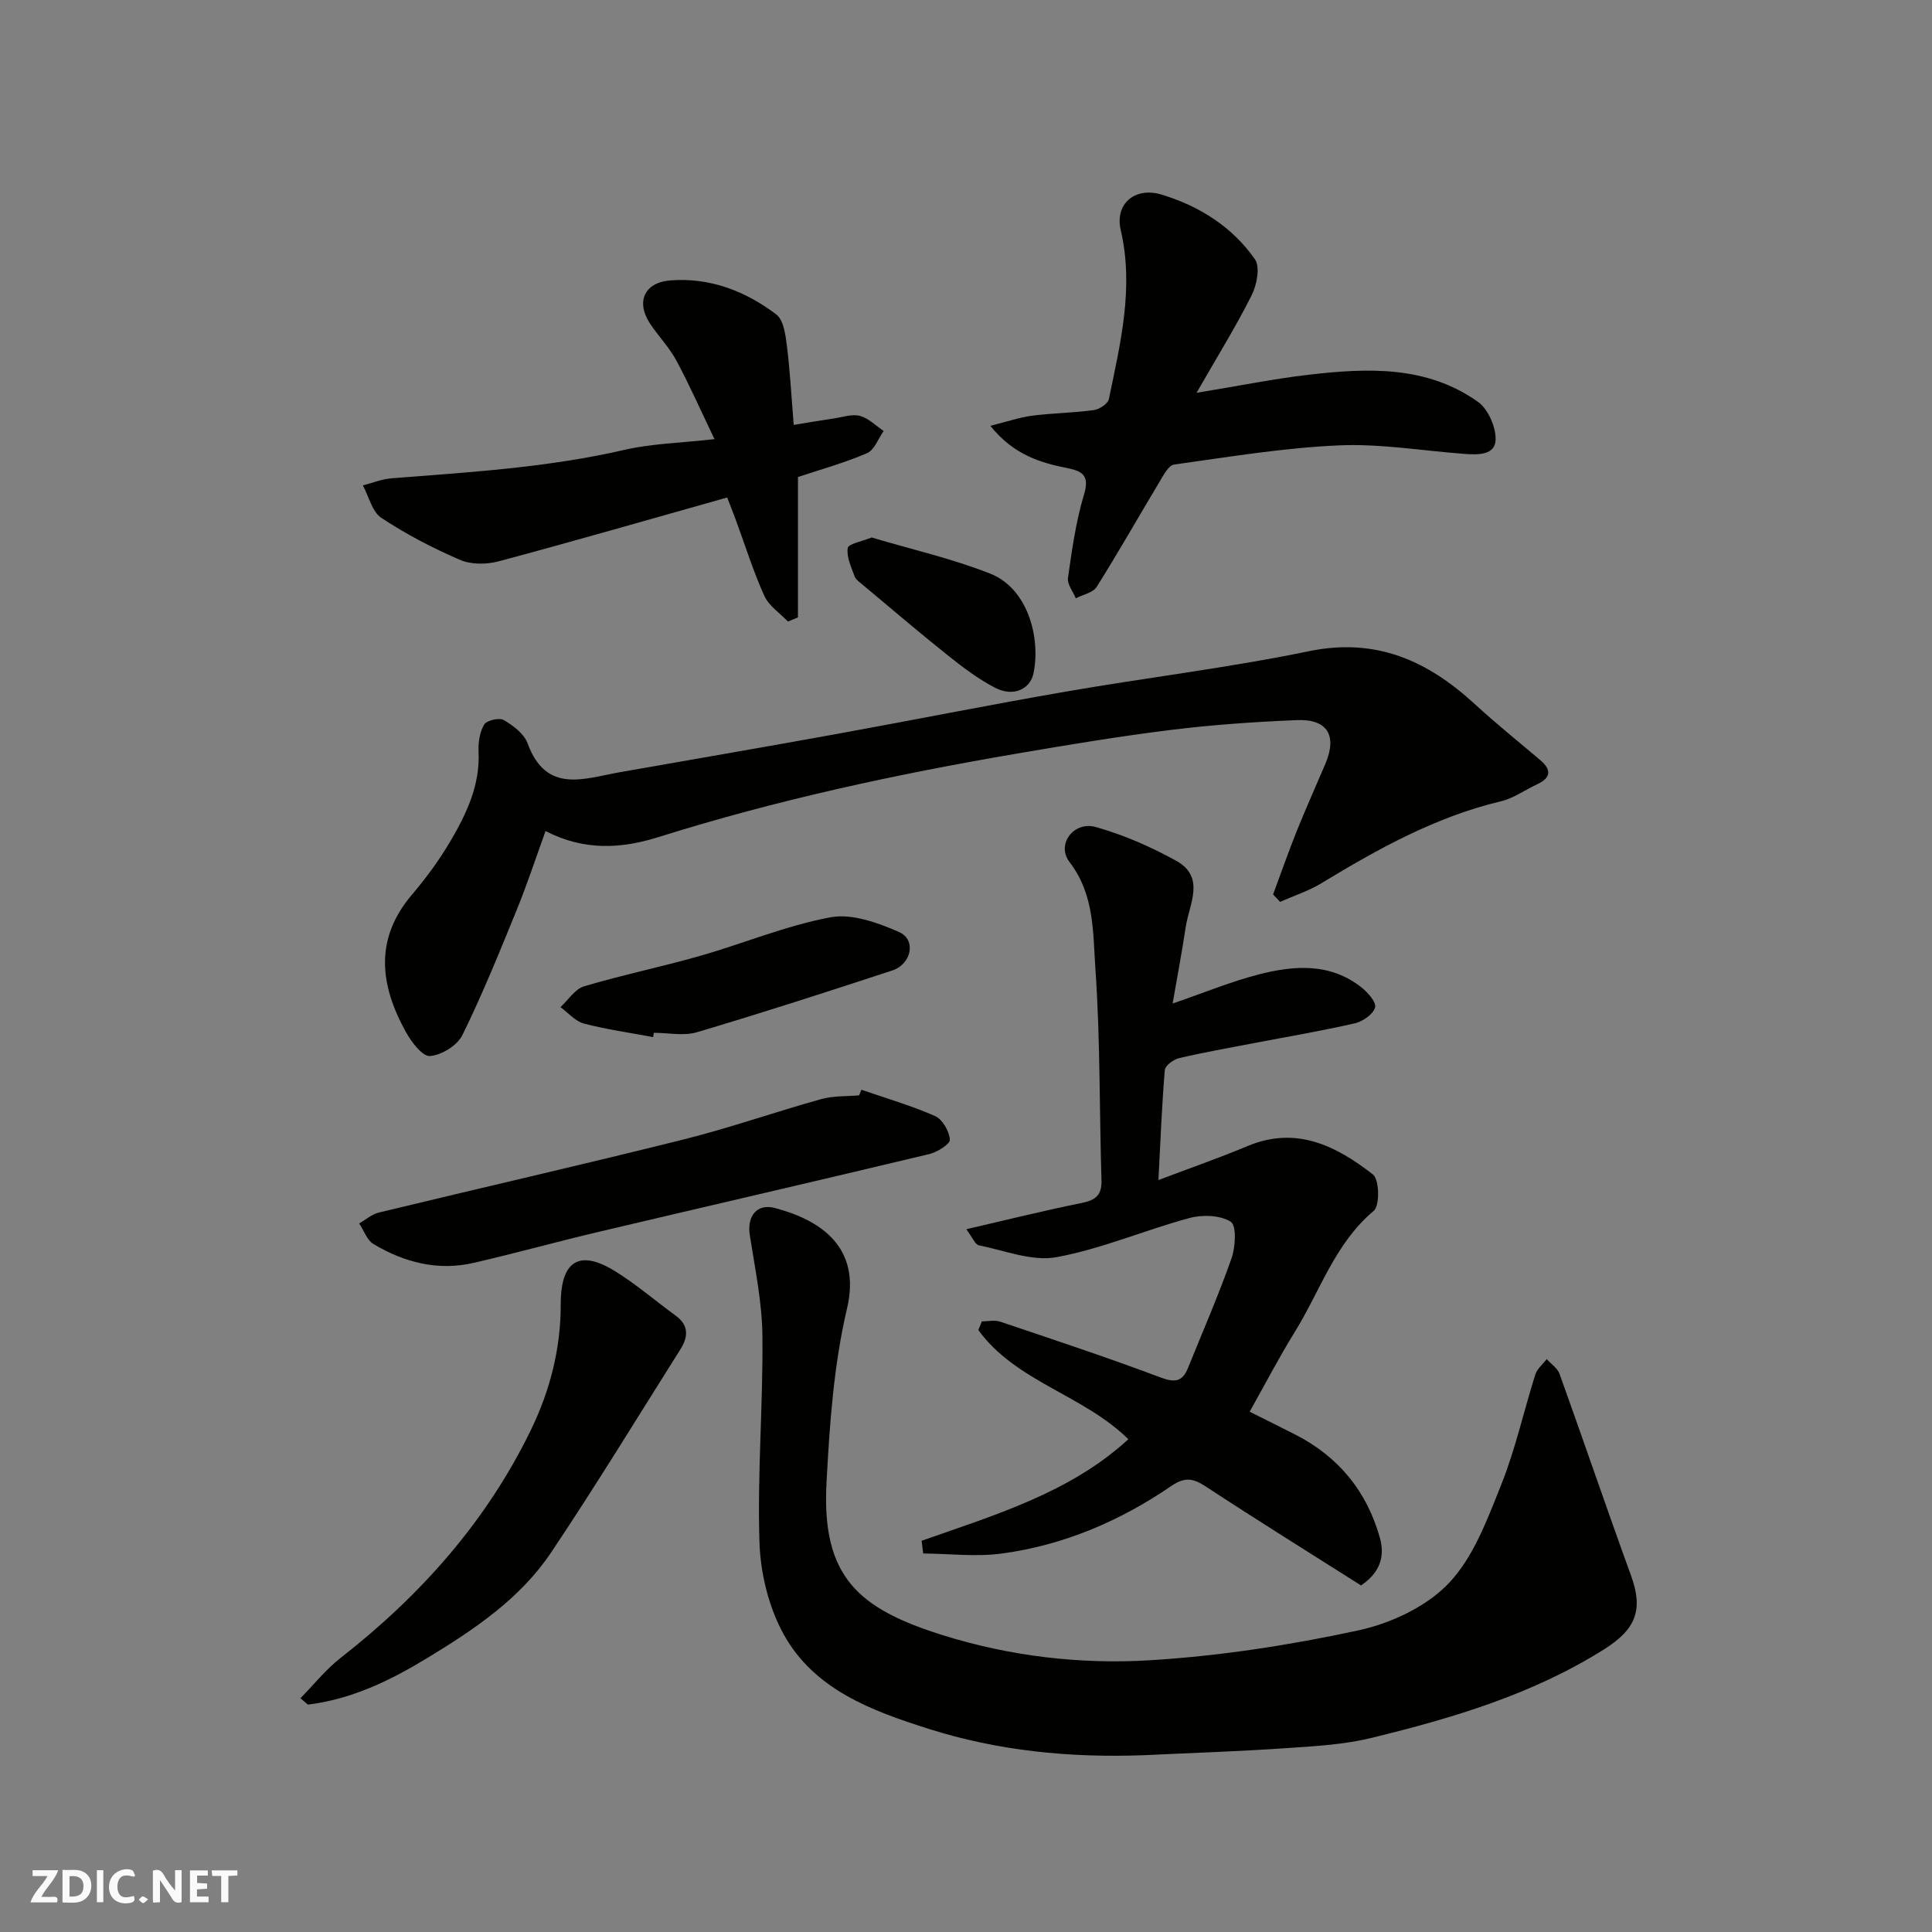 <svg enable-background="new 0 0 400 400" viewBox="0 0 400 400" xmlns="http://www.w3.org/2000/svg"><rect x="0" y="0" width="400" height="400" fill="#808080" stroke="none"/><path d="m37.59 393.81c-.92.31-1.52.05-2-.78-.7-1.2-1.52-2.34-2.47-3.78v4.59c-.55.03-.95.05-1.41.07-.03-.37-.06-.64-.06-.91 0-1.91 0-3.81 0-5.7 1.13-.41 1.77-.03 2.29.91.62 1.11 1.38 2.14 2.31 3.19v-4.2h1.35v6.61z" fill="#fafafb"/><path d="m12.94 393.88v-6.75c1.9.19 3.93-.54 5.37 1.29.8 1.01.78 2.88.03 3.97-1.37 1.97-3.4 1.51-5.4 1.49m1.45-1.22c2.04.12 2.92-.58 2.89-2.21-.03-1.51-.98-2.19-2.89-2z" fill="#fafafb"/><path d="m11.81 393.87h-5.49c.68-2.18 2.47-3.48 3.51-5.45h-3.08v-1.21h5.29c-.71 2.13-2.44 3.48-3.47 5.51.86 0 1.63.04 2.39-.01.79-.05 1.14.21.85 1.16" fill="#fafafb"/><path d="m39.33 393.86v-6.61h3.7v1.07h-2.22v1.52c.68.04 1.34.09 2.07.13v1.07c-.72.05-1.38.09-2.1.14v1.48h2.4v1.19h-3.85z" fill="#fafafb"/><path d="m27.71 388.56c-1.15-.3-2.46-.61-3.1.64-.37.73-.41 1.93-.06 2.67.63 1.35 1.99.93 3.17.68.35.94-.01 1.32-.93 1.46-1.62.25-3.05-.27-3.76-1.48-.73-1.24-.6-3.03.31-4.17.88-1.11 2.71-1.7 4-1.16.32.13.44.74.65 1.12-.1.08-.19.16-.28.24" fill="#fafafb"/><path d="m49.15 387.24v1.07c-.59.02-1.17.05-1.87.08v5.44h-1.48v-5.44h-1.85c-.05-.4-.08-.73-.13-1.15z" fill="#fafafb"/><path d="m20.06 387.21h1.33v6.62h-1.33z" fill="#fafafb"/><path d="m30.68 393.25c-.49.38-.8.79-1.05.76-.32-.05-.6-.45-.9-.7.26-.24.51-.64.8-.67.29-.04.62.3 1.15.61" fill="#fafafb"/><g fill="#010100"><path d="m236.66 363.4c-15.11.55-29.98-.89-44.39-5.46-11.76-3.73-23.67-8.1-30.02-19.57-3.09-5.6-4.8-12.6-5.01-19.03-.46-14.23.76-28.52.61-42.77-.07-6.97-1.54-13.95-2.62-20.89-.59-3.83 1.43-6.56 5.18-5.58 9.46 2.48 17.95 8.09 14.96 20.8-2.76 11.72-3.61 24-4.25 36.09-1.04 19.51 6.61 26.1 24.15 31.58 13.89 4.34 28.41 6.05 42.8 5.17 14.46-.88 28.96-3.12 43.13-6.18 6.74-1.45 14.12-4.9 18.76-9.78 5.13-5.39 7.99-13.24 10.86-20.41 2.94-7.36 4.65-15.2 7.05-22.79.38-1.19 1.56-2.14 2.36-3.19.91 1.01 2.23 1.88 2.66 3.06 5 13.91 9.76 27.9 14.81 41.79 2.57 7.07.98 11.09-5.55 15.21-14.86 9.37-31.39 14.26-48.18 18.36-5.69 1.39-11.68 1.72-17.56 2.12-9.89.68-19.82 1-29.75 1.47z"/><path d="m190.81 319c15.19-5.35 30.77-9.96 42.8-21.02-9.27-9.18-23.25-11.86-31.06-22.61.24-.6.49-1.2.73-1.79 1.26 0 2.64-.33 3.78.05 11.1 3.74 22.24 7.43 33.2 11.55 2.99 1.13 4.55.9 5.7-1.96 3.05-7.55 6.32-15.02 9.01-22.69.83-2.35 1.07-6.79-.15-7.57-2.17-1.39-5.87-1.51-8.56-.78-9.23 2.49-18.16 6.38-27.5 8.1-5.05.93-10.73-1.37-16.09-2.45-.78-.16-1.31-1.6-2.61-3.33 8.48-1.96 16.11-3.87 23.81-5.42 2.89-.58 4.28-1.55 4.18-4.74-.45-14.59-.24-29.23-1.26-43.78-.52-7.45-.16-15.3-5.34-22.06-2.84-3.71.87-8.58 5.49-7.26 5.73 1.63 11.34 4.08 16.57 6.97 6.14 3.4 2.7 8.96 1.98 13.72-.79 5.25-1.79 10.48-2.71 15.84 6.45-2.21 12.16-4.59 18.09-6.09 7.18-1.82 14.51-2.31 20.89 2.66 1.36 1.06 3.22 3.11 2.94 4.22-.35 1.4-2.53 2.92-4.17 3.3-6.98 1.6-14.06 2.79-21.1 4.14-5.12.98-10.26 1.89-15.33 3.08-1.15.27-2.86 1.54-2.94 2.46-.61 7.35-.9 14.74-1.32 22.78 6.64-2.52 12.61-4.59 18.43-7.03 10.12-4.25 18.41-.03 25.99 5.88 1.32 1.03 1.44 6.44.16 7.52-8.05 6.76-11.09 16.59-16.32 25.03-3.25 5.23-6.08 10.71-9.37 16.56 3.22 1.61 6.38 3.17 9.51 4.77 8.93 4.58 14.77 11.74 17.46 21.38 1.07 3.84.01 7.16-3.91 9.82-10.58-6.71-21.36-13.41-31.97-20.37-2.66-1.74-4.34-2.26-7.35-.2-10.58 7.24-22.27 12.24-35.04 13.96-5.33.72-10.85.04-16.29-.01-.1-.88-.22-1.75-.33-2.63z"/><path d="m263.58 185.18c1.62-4.37 3.16-8.78 4.89-13.1 1.88-4.68 3.96-9.29 5.93-13.93 2.49-5.86.45-9.32-5.89-9.06-8.71.36-17.43.96-26.07 2.03-10.69 1.32-21.33 3.1-31.95 4.91-25.05 4.28-49.86 9.64-74.13 17.27-7.77 2.44-15.41 2.88-23.41-1.24-1.98 5.46-3.79 10.99-5.98 16.35-3.55 8.72-7.09 17.46-11.24 25.9-1.05 2.14-4.31 4.15-6.7 4.33-1.57.11-3.86-2.91-5-4.98-5.35-9.66-6.59-19.21 1.27-28.44 2.95-3.47 5.69-7.21 7.99-11.13 3.31-5.65 6.12-11.55 5.79-18.45-.09-1.89.23-4.08 1.17-5.64.52-.87 3.13-1.46 4.06-.92 1.95 1.15 4.2 2.84 4.92 4.82 3.86 10.55 11.73 7.27 19.1 5.98 14.93-2.63 29.88-5.19 44.8-7.9 15.88-2.88 31.7-6.05 47.6-8.8 16.73-2.9 33.63-4.92 50.24-8.35 13.93-2.88 24.61 1.96 34.41 10.98 4.35 4 8.97 7.71 13.49 11.54 2.41 2.04 2.26 3.69-.65 5.04-2.49 1.16-4.83 2.88-7.44 3.5-13.53 3.22-25.45 9.84-37.19 16.97-2.65 1.61-5.7 2.59-8.56 3.86-.5-.52-.98-1.03-1.45-1.54z"/><path d="m205.04 88.16c3.52-.87 6.06-1.76 8.68-2.1 4.24-.54 8.54-.58 12.77-1.16 1.15-.16 2.89-1.32 3.09-2.28 2.39-11.54 5.23-23.09 2.45-35.01-1.24-5.33 2.86-9.03 8.51-7.31 7.8 2.38 14.6 6.67 19.28 13.38 1.12 1.6.39 5.32-.69 7.47-3.25 6.48-7.09 12.66-11.4 20.18 8.79-1.44 15.95-2.9 23.18-3.74 12.17-1.41 24.43-1.95 35.06 5.59 2.12 1.5 3.76 5.23 3.68 7.87-.09 3.2-3.67 3.13-6.38 2.93-8.69-.64-17.42-2.15-26.07-1.77-11.41.5-22.77 2.39-34.11 3.97-1.15.16-2.2 2.19-3 3.53-4.36 7.26-8.53 14.64-13.04 21.8-.76 1.21-2.84 1.59-4.32 2.36-.58-1.41-1.8-2.91-1.62-4.21.83-5.79 1.63-11.65 3.31-17.22 1.1-3.65.04-4.81-3.13-5.45-5.81-1.16-11.4-2.77-16.25-8.83z"/><path d="m163.13 128.68c-1.67-1.76-3.95-3.24-4.89-5.33-2.27-5.01-3.91-10.31-5.82-15.49-.6-1.64-1.25-3.27-1.86-4.86-16.01 4.51-31.61 9.01-47.29 13.21-2.5.67-5.7.71-8.01-.29-5.65-2.43-11.18-5.31-16.3-8.7-1.92-1.27-2.59-4.42-3.83-6.72 1.97-.51 3.92-1.32 5.92-1.47 16.16-1.27 32.34-2.22 48.23-5.89 5.68-1.31 11.65-1.43 18.65-2.22-2.86-5.95-5.18-11.22-7.9-16.28-1.46-2.71-3.68-4.99-5.4-7.57-3.04-4.55-1.26-8.6 4.2-9.02 8.19-.62 15.52 2.22 21.9 7.06 1.52 1.16 1.9 4.23 2.19 6.5.65 5.21.93 10.48 1.41 16.36 2.82-.46 5.61-.94 8.4-1.35 1.78-.26 3.71-.95 5.32-.51 1.78.48 3.28 2.03 4.9 3.12-1.12 1.58-1.91 3.93-3.43 4.59-4.57 1.98-9.42 3.31-14.31 4.94v29.06c-.69.31-1.39.58-2.08.86z"/><path d="m62.2 351.6c2.76-2.8 5.24-5.95 8.32-8.35 16.54-12.92 30.2-28.24 39.4-47.2 3.94-8.12 6.19-16.77 6.17-25.99-.02-7.84 2.94-11.98 11.19-6.91 4.43 2.73 8.42 6.18 12.64 9.26 2.74 2 2.55 4.42.97 6.92-8.87 14.06-17.53 28.27-26.78 42.08-6.42 9.58-15.88 15.93-25.64 21.86-7.73 4.7-15.67 8.54-24.73 9.65-.52-.45-1.03-.89-1.54-1.32z"/><path d="m178.35 225.62c5.11 1.77 10.34 3.28 15.27 5.46 1.52.68 2.92 3.14 3.04 4.88.07.91-2.61 2.58-4.27 2.98-22.77 5.45-45.58 10.7-68.36 16.08-8.69 2.05-17.3 4.45-26 6.45-7.39 1.7-14.32-.1-20.69-3.89-1.36-.81-2-2.82-2.98-4.28 1.36-.77 2.63-1.91 4.09-2.26 21.01-5.08 42.08-9.88 63.05-15.12 9.6-2.4 18.97-5.7 28.51-8.36 2.5-.7 5.23-.55 7.86-.78.15-.39.31-.77.48-1.16z"/><path d="m135.23 214.72c-4.79-.9-9.63-1.57-14.33-2.8-1.8-.47-3.25-2.23-4.86-3.41 1.61-1.48 2.99-3.74 4.88-4.3 7.92-2.36 16.05-4.03 24-6.3 9.04-2.58 17.83-6.28 27.01-7.99 4.44-.83 9.82 1.11 14.22 3.05 3.6 1.59 2.59 6.64-1.43 7.96-13.43 4.41-26.87 8.76-40.42 12.78-2.75.82-5.94.12-8.93.12-.05.29-.1.59-.14.89z"/><path d="m180.46 111.28c8.18 2.44 16.62 4.35 24.57 7.49 7.79 3.08 10.47 13.3 8.94 20.65-.69 3.3-4.2 4.9-7.89 3-3.44-1.77-6.62-4.16-9.66-6.59-6.03-4.8-11.89-9.81-17.8-14.75-.64-.53-1.45-1.08-1.7-1.79-.69-1.91-1.69-4-1.4-5.83.12-.87 2.89-1.34 4.94-2.18z"/></g></svg>
